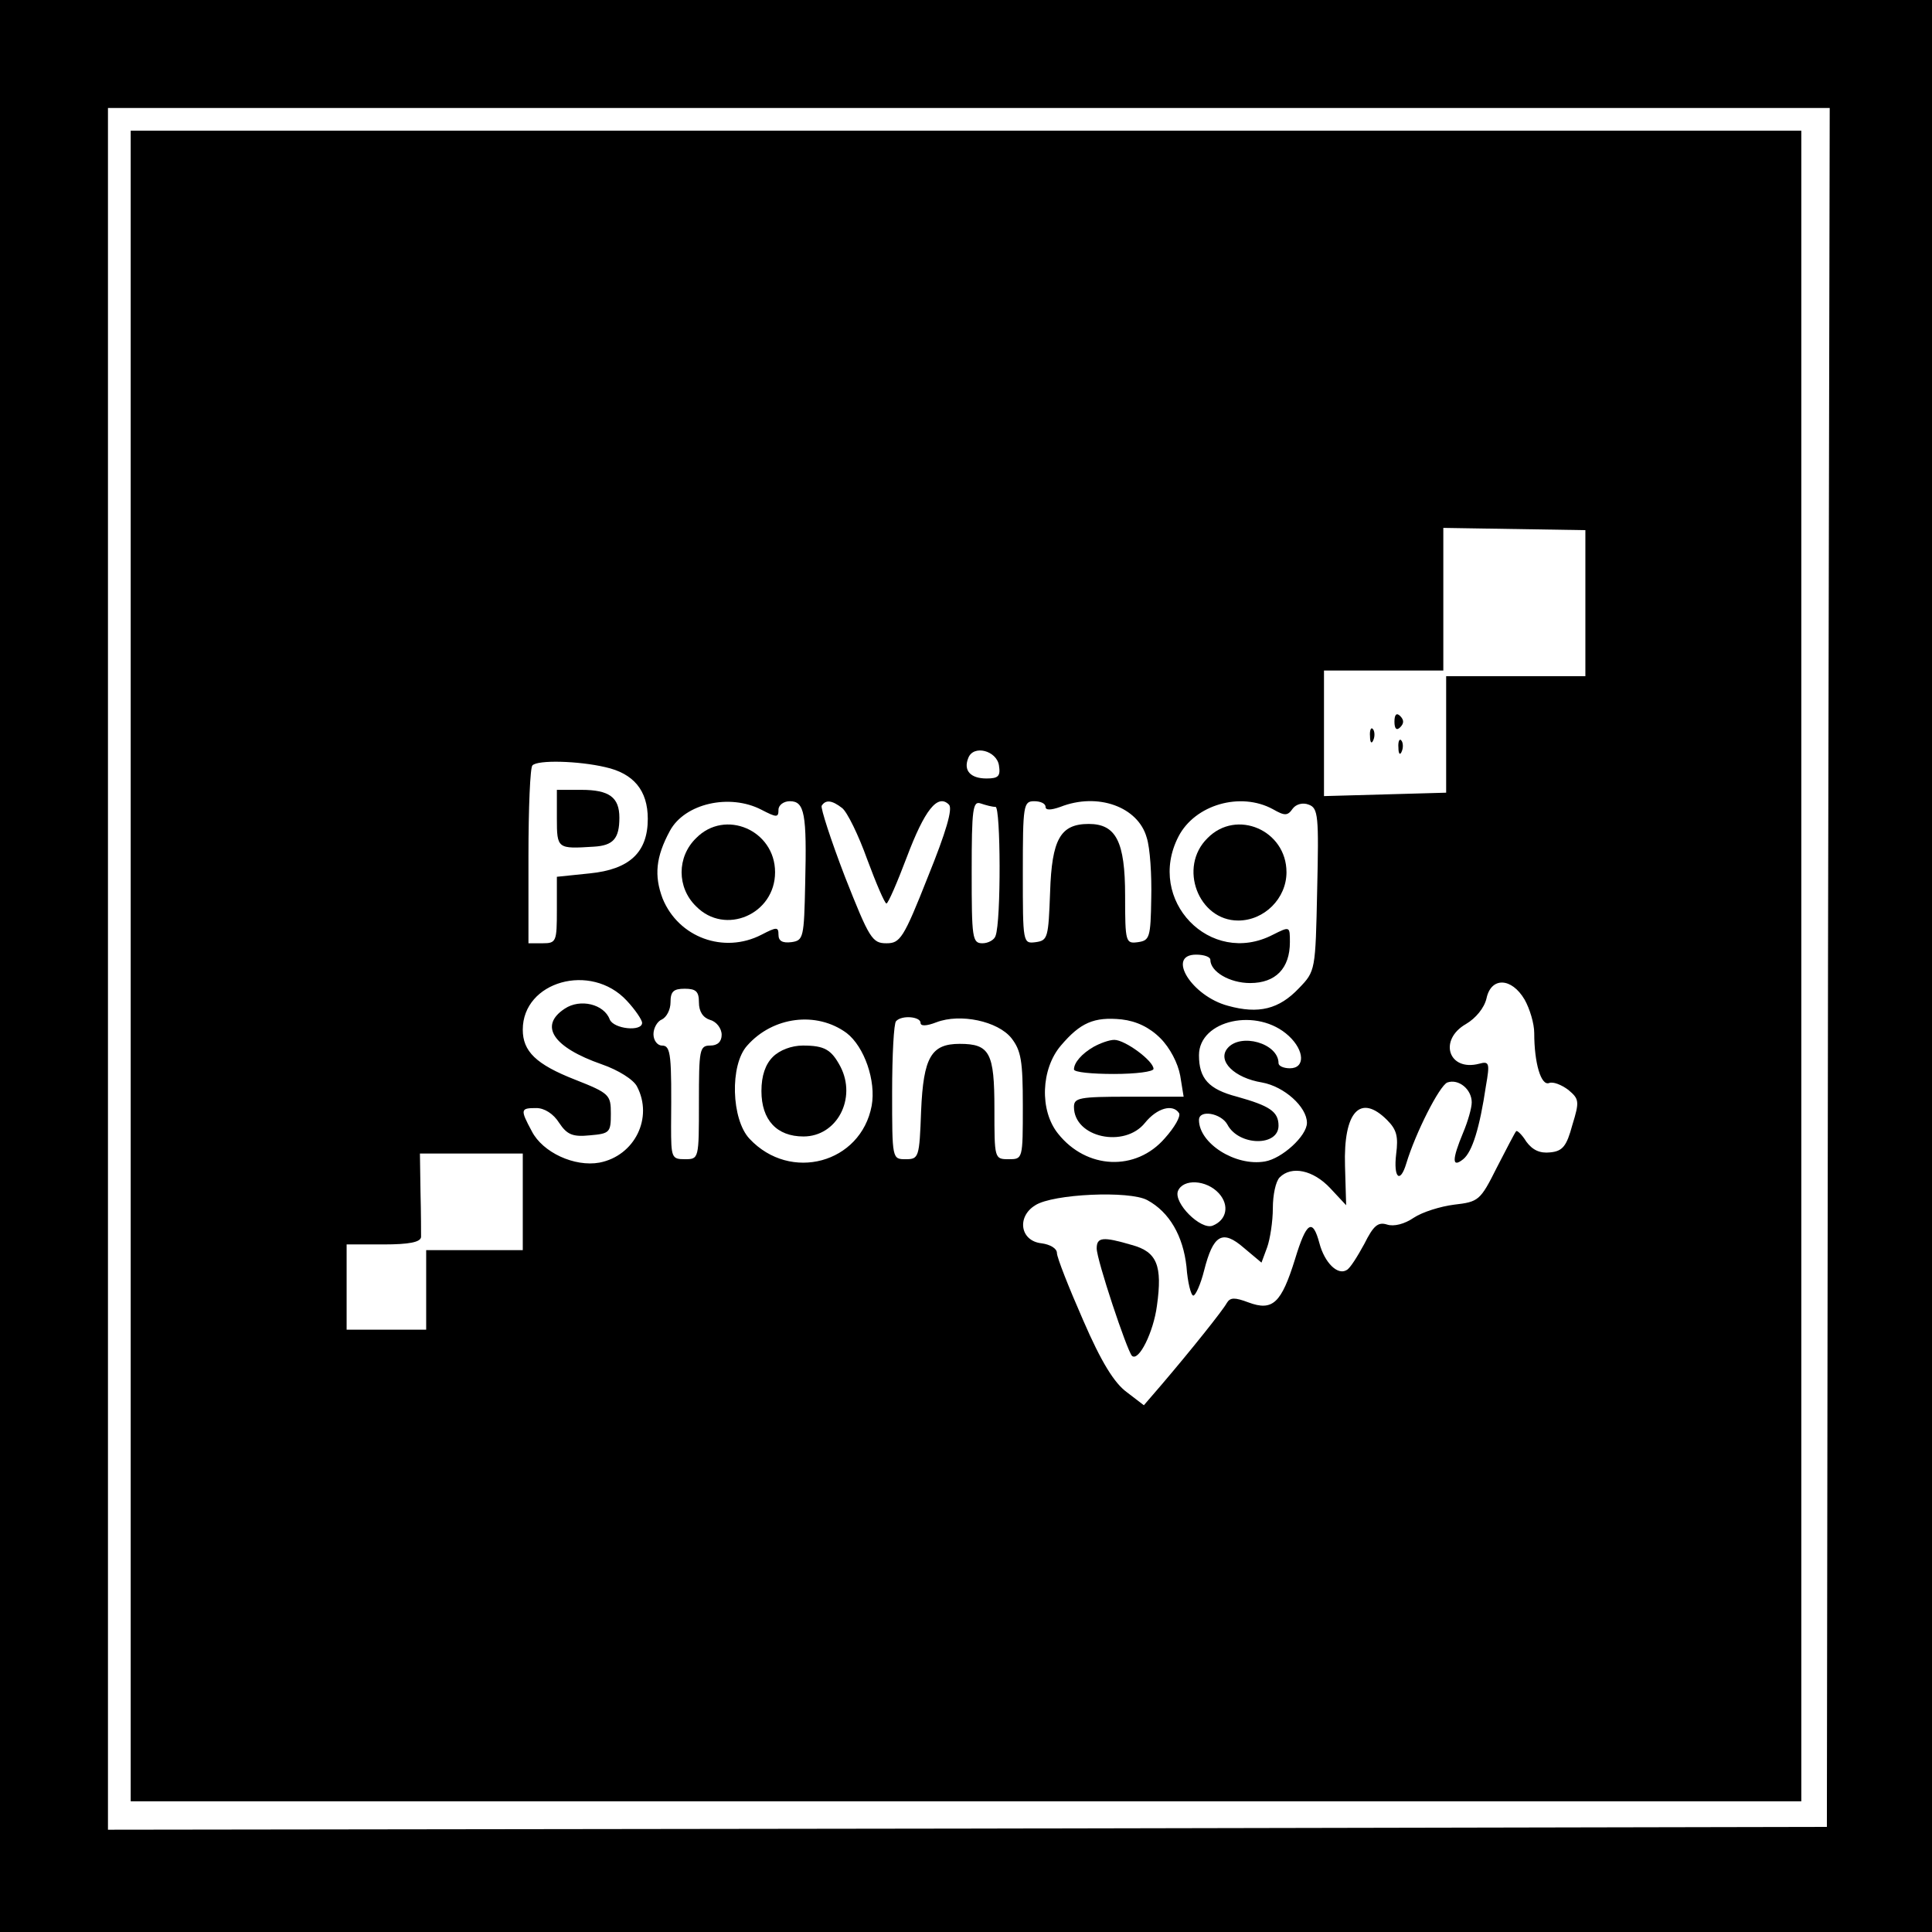 <?xml version="1.0" standalone="no"?>
<!DOCTYPE svg PUBLIC "-//W3C//DTD SVG 20010904//EN"
 "http://www.w3.org/TR/2001/REC-SVG-20010904/DTD/svg10.dtd">
<svg version="1.0" xmlns="http://www.w3.org/2000/svg"
 width="340pt" height="340pt" viewBox="0 0 340 340"
 preserveAspectRatio="xMidYMid meet">

<g transform="translate(0,340) scale(0.1,-0.1)"
fill="#000000" stroke="none">
<path d="M0 1700 l0 -1700 1700 0 1700 0 0 1700 0 1700 -1700 0 -1700 0 0
-1700z m3217 -2 l-2 -1513 -1512 -3 -1513 -2 0 1515 0 1515 1515 0 1515 0 -3
-1512z"/>
<path d="M230 1700 l0 -1470 1470 0 1470 0 0 1470 0 1470 -1470 0 -1470 0 0
-1470z m2560 639 l0 -129 -122 0 -123 0 0 -102 0 -103 -107 -3 -108 -3 0 111
0 110 105 0 105 0 0 126 0 125 125 -2 125 -2 0 -128z m-1032 -286 c3 -19 -1
-23 -22 -23 -28 0 -41 14 -32 36 9 24 50 13 54 -13z m-693 -3 c50 -11 75 -41
75 -91 0 -59 -32 -89 -102 -96 l-58 -6 0 -58 c0 -56 -1 -59 -25 -59 l-25 0 0
153 c0 85 3 157 7 160 9 10 81 8 128 -3z m275 -75 c27 -14 30 -14 30 0 0 8 9
15 20 15 26 0 30 -22 27 -145 -2 -95 -3 -100 -24 -103 -16 -2 -23 2 -23 13 0
14 -3 14 -30 0 -66 -34 -146 -5 -174 64 -15 40 -12 73 13 119 26 48 105 66
161 37z m142 3 c9 -7 29 -48 44 -90 16 -43 31 -78 34 -78 3 0 19 37 36 82 31
82 54 112 74 92 7 -7 -5 -48 -37 -127 -43 -109 -49 -117 -73 -117 -25 0 -30 8
-73 117 -25 65 -43 121 -41 125 7 11 18 10 36 -4z m270 2 c9 0 10 -201 0 -227
-2 -7 -13 -13 -23 -13 -18 0 -19 9 -19 126 0 111 2 125 16 120 9 -3 20 -6 26
-6z m88 0 c0 -6 9 -6 26 0 66 26 137 0 152 -54 6 -18 9 -67 8 -107 -1 -69 -3
-74 -23 -77 -22 -3 -23 -1 -23 82 0 95 -16 126 -64 126 -50 0 -65 -27 -68
-120 -3 -80 -4 -85 -25 -88 -23 -3 -23 -2 -23 122 0 119 1 126 20 126 11 0 20
-4 20 -10z m400 -4 c21 -12 26 -12 35 1 6 8 18 11 28 7 17 -6 18 -20 15 -150
-3 -142 -3 -143 -32 -173 -35 -37 -71 -46 -125 -31 -64 17 -109 90 -56 90 14
0 25 -4 25 -9 0 -21 34 -41 70 -41 45 0 70 26 70 72 0 28 0 28 -30 13 -110
-57 -224 61 -166 173 29 56 109 79 166 48z m-1137 -337 c15 -16 27 -34 27 -39
0 -16 -50 -11 -57 6 -10 27 -52 37 -79 19 -46 -30 -21 -68 65 -98 29 -10 56
-27 62 -39 29 -55 -4 -122 -66 -134 -44 -8 -100 18 -119 55 -21 39 -20 41 8
41 14 0 30 -10 40 -26 14 -21 24 -25 54 -22 35 3 37 5 37 38 0 33 -2 36 -63
60 -69 27 -92 50 -92 88 0 85 120 119 183 51z m1580 2 c9 -16 17 -42 17 -59 0
-53 12 -93 26 -88 7 3 22 -3 34 -12 19 -16 20 -20 7 -62 -10 -37 -17 -46 -39
-48 -18 -2 -31 4 -42 19 -8 13 -17 21 -18 18 -2 -2 -17 -31 -34 -64 -29 -58
-32 -60 -75 -65 -24 -3 -56 -13 -71 -23 -16 -11 -35 -16 -47 -12 -16 5 -24 -2
-40 -34 -12 -22 -25 -43 -31 -46 -16 -10 -39 13 -48 47 -12 45 -23 38 -43 -28
-24 -77 -39 -92 -82 -76 -24 9 -32 9 -38 -1 -7 -13 -63 -83 -115 -144 l-31
-36 -30 23 c-22 16 -45 53 -77 127 -25 57 -46 110 -46 118 0 8 -12 15 -27 17
-38 4 -44 47 -11 67 31 20 166 26 197 9 39 -21 63 -63 69 -117 2 -28 8 -51 12
-51 4 0 13 20 19 44 16 63 32 73 70 40 l31 -26 10 27 c5 14 10 45 10 69 0 23
5 47 12 54 21 21 59 13 89 -19 l28 -30 -2 69 c-3 96 27 128 74 81 17 -17 20
-29 16 -60 -5 -42 7 -53 18 -16 16 53 58 136 72 142 20 7 43 -12 43 -35 0 -10
-7 -34 -15 -53 -20 -48 -20 -63 0 -47 16 13 29 55 40 129 7 40 6 44 -12 39
-54 -14 -72 42 -23 70 17 10 32 28 36 45 8 38 44 37 67 -2z m-1453 -5 c0 -16
7 -27 20 -31 11 -3 20 -15 20 -26 0 -12 -7 -19 -20 -19 -19 0 -20 -7 -20 -100
0 -100 0 -100 -25 -100 -23 0 -24 3 -24 58 1 125 0 142 -16 142 -8 0 -15 9
-15 20 0 11 7 23 15 26 8 4 15 17 15 30 0 19 5 24 25 24 20 0 25 -5 25 -24z
m260 -54 c31 -24 52 -84 44 -128 -19 -101 -143 -135 -215 -58 -32 34 -35 130
-4 164 45 51 122 61 175 22z m130 18 c0 -6 10 -6 28 1 42 16 108 2 132 -28 17
-22 20 -40 20 -119 0 -94 0 -94 -25 -94 -25 0 -25 1 -25 89 0 98 -8 114 -61
114 -50 0 -64 -23 -68 -118 -3 -82 -4 -85 -27 -85 -24 0 -24 0 -24 118 0 65 3
122 7 125 10 11 43 8 43 -3z m422 -27 c17 -17 31 -44 35 -66 l6 -37 -97 0
c-87 0 -96 -2 -96 -18 0 -54 89 -73 125 -28 21 26 49 34 60 17 3 -6 -8 -25
-25 -44 -51 -59 -138 -55 -188 8 -33 41 -30 114 5 155 34 40 58 51 107 46 26
-3 49 -14 68 -33z m226 4 c28 -26 29 -57 2 -57 -11 0 -20 4 -20 9 0 35 -67 54
-90 26 -18 -22 12 -52 61 -60 39 -7 79 -43 79 -71 0 -23 -44 -63 -74 -68 -52
-9 -116 32 -116 73 0 19 39 12 50 -8 20 -38 90 -39 90 -2 0 25 -16 35 -73 51
-50 13 -67 32 -67 73 0 62 103 85 158 34z m-1348 -292 l0 -85 -85 0 -85 0 0
-70 0 -70 -70 0 -70 0 0 75 0 75 65 0 c45 0 65 4 66 13 0 6 0 42 -1 80 l-1 67
90 0 91 0 0 -85z m1225 15 c19 -21 14 -47 -11 -57 -21 -8 -69 40 -61 61 9 22
50 20 72 -4z"/>
<path d="M2454 2130 c0 -13 4 -16 10 -10 7 7 7 13 0 20 -6 6 -10 3 -10 -10z"/>
<path d="M2411 2104 c0 -11 3 -14 6 -6 3 7 2 16 -1 19 -3 4 -6 -2 -5 -13z"/>
<path d="M2461 2084 c0 -11 3 -14 6 -6 3 7 2 16 -1 19 -3 4 -6 -2 -5 -13z"/>
<path d="M980 1960 c0 -54 1 -54 65 -50 34 2 45 14 45 51 0 36 -18 49 -67 49
l-43 0 0 -50z"/>
<path d="M1225 1925 c-34 -33 -34 -87 0 -120 51 -52 139 -14 139 60 0 74 -88
112 -139 60z"/>
<path d="M2125 1925 c-52 -51 -16 -145 54 -145 46 0 85 39 85 85 0 74 -88 112
-139 60z"/>
<path d="M1930 1203 c0 -20 53 -179 62 -189 12 -11 38 42 44 88 10 71 0 95
-44 107 -51 15 -62 14 -62 -6z"/>
<path d="M1360 1540 c-13 -13 -20 -33 -20 -60 0 -51 27 -80 74 -80 59 0 94 67
65 123 -16 30 -28 37 -66 37 -20 0 -41 -8 -53 -20z"/>
<path d="M1925 1558 c-21 -12 -35 -28 -35 -40 0 -5 32 -8 70 -8 39 0 70 4 70
9 0 14 -50 51 -69 51 -9 0 -25 -6 -36 -12z"/>
</g>
</svg>
